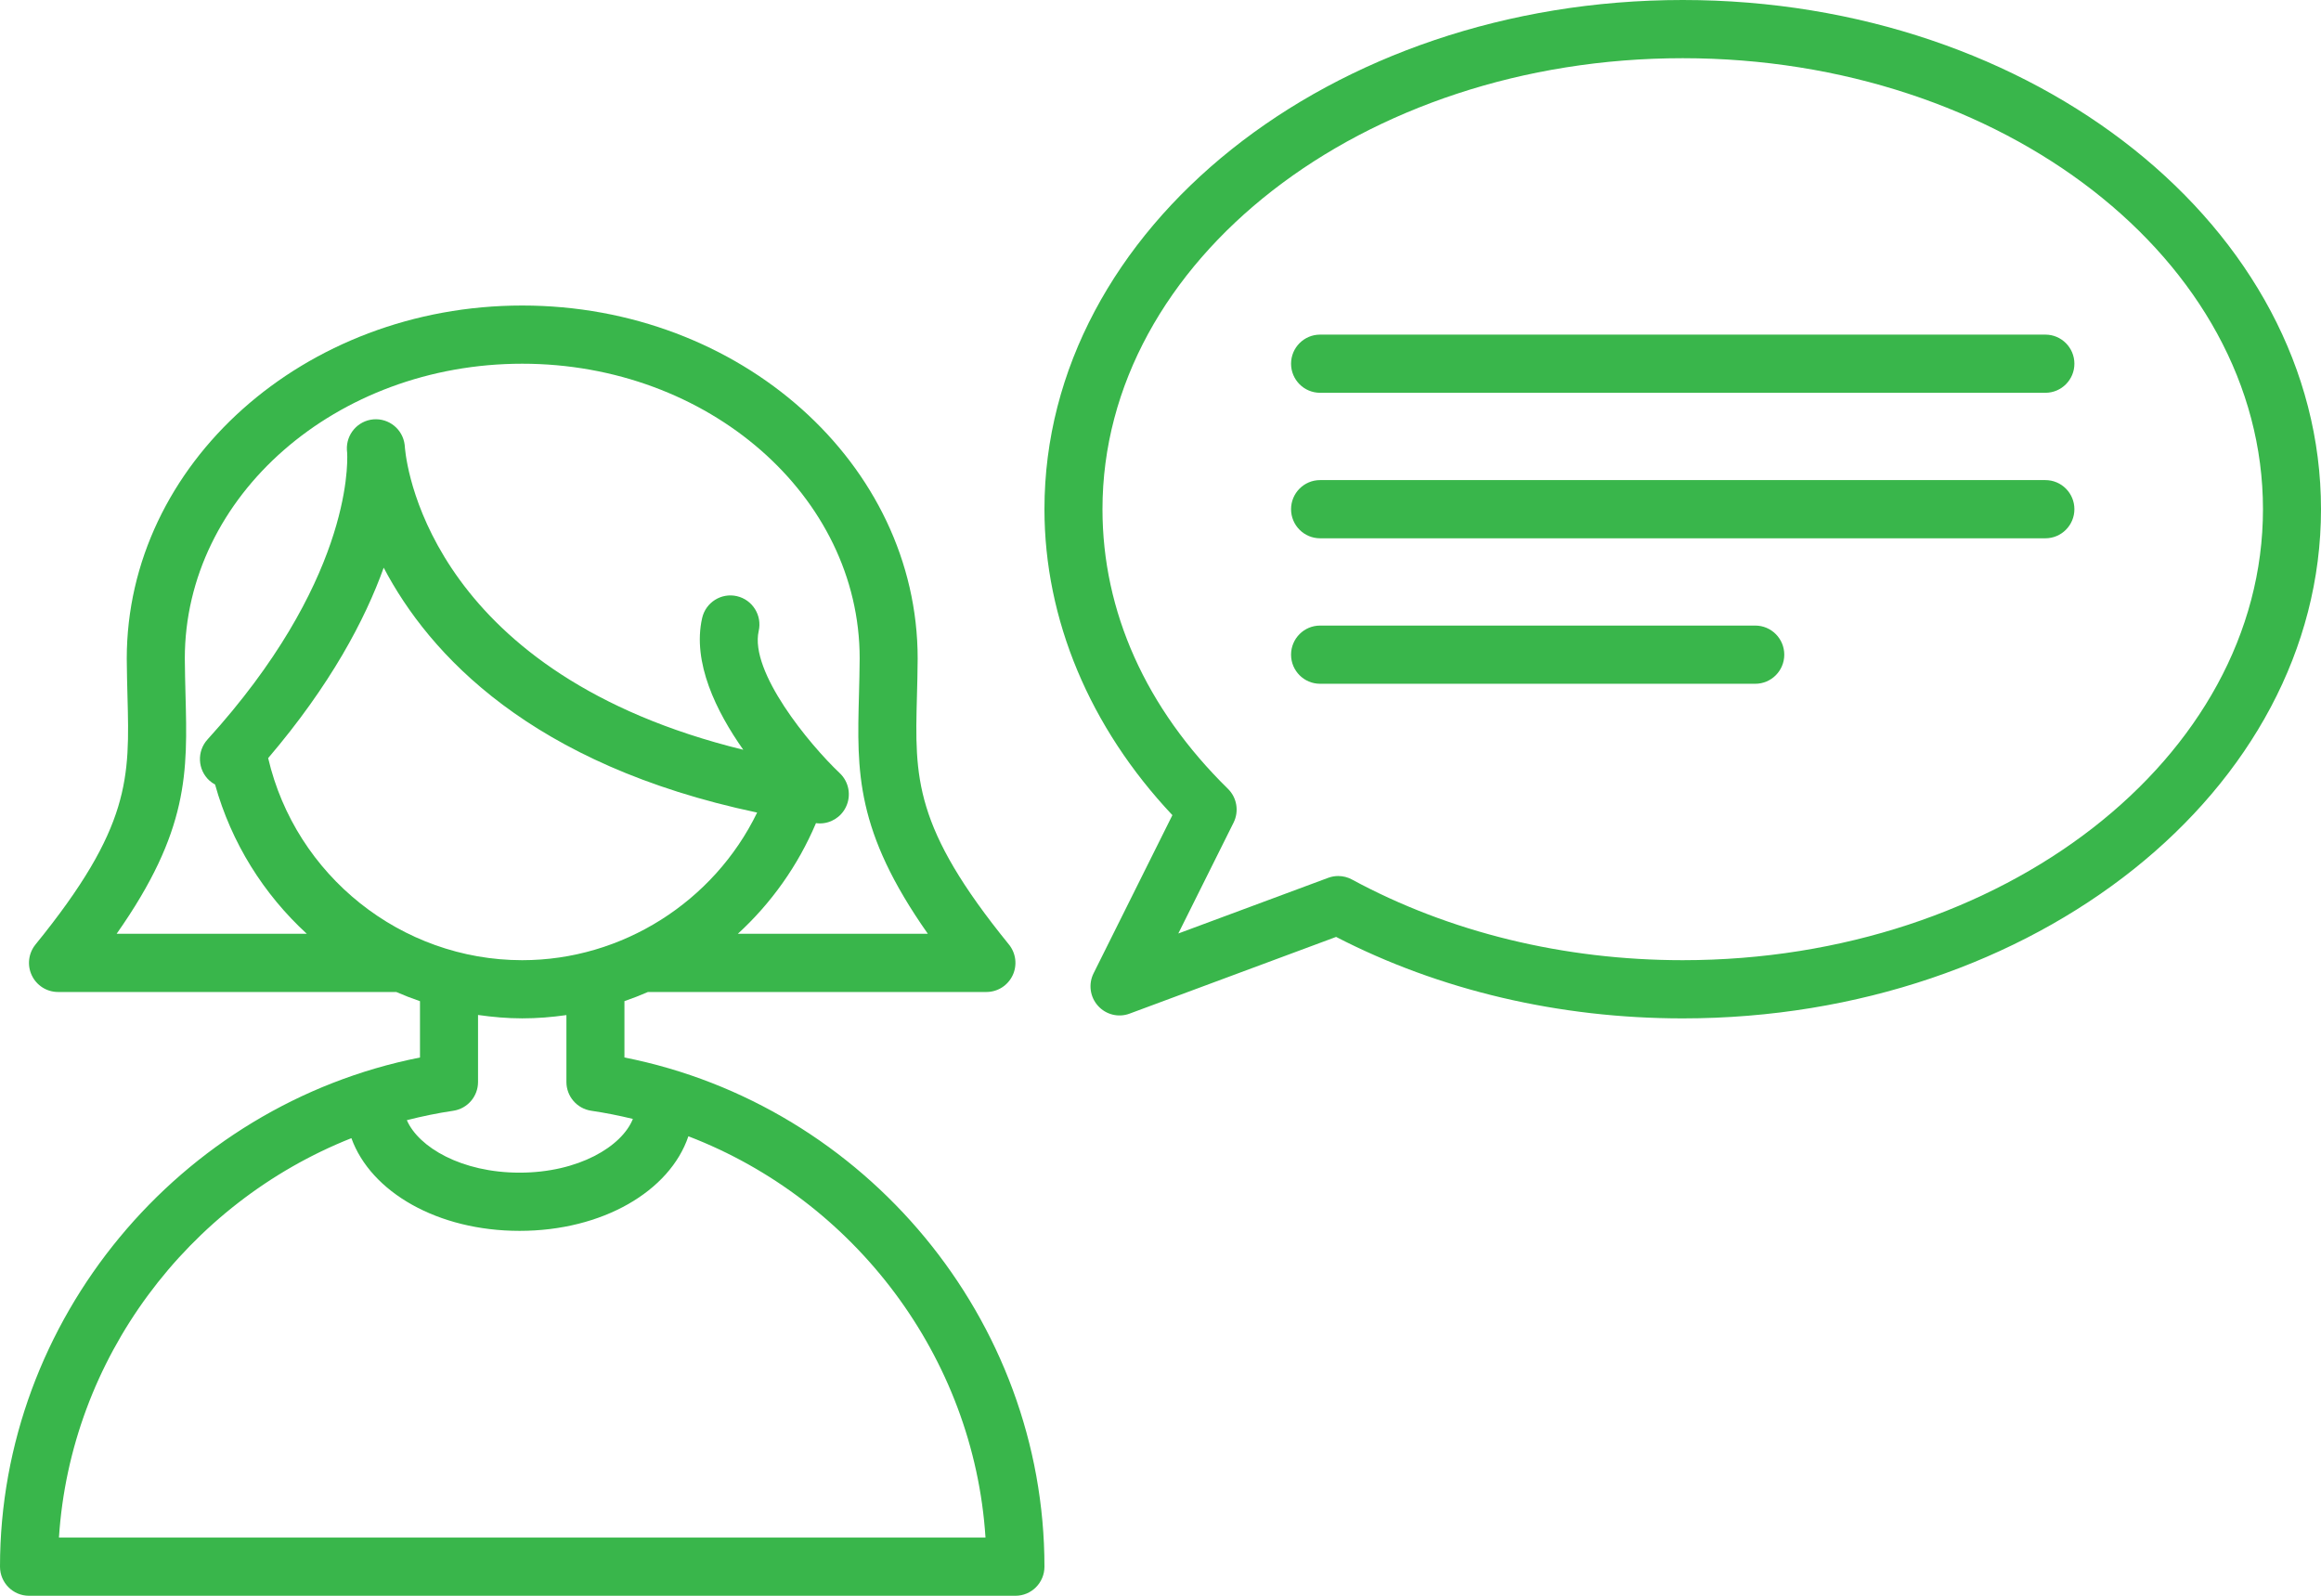 <svg width="80" height="55" viewBox="0 0 80 55" fill="none" xmlns="http://www.w3.org/2000/svg">
    <g clip-path="url(#clip0_5_1883)">
        <path
            d="M58 35.1C53.734 35.1 49.614 34.13 46.053 32.292L38.934 34.936C38.55 35.08 38.116 34.971 37.843 34.664C37.569 34.358 37.509 33.915 37.693 33.547L40.41 28.095C37.56 25.069 36 21.351 36 17.549C36 7.873 45.869 0 58 0C70.131 0 80 7.873 80 17.55C80 27.227 70.131 35.1 58 35.1ZM46.125 30.193C46.289 30.193 46.453 30.234 46.6 30.314C49.96 32.132 53.902 33.094 58 33.094C69.028 33.094 78 26.121 78 17.55C78 8.979 69.028 2.006 58 2.006C46.972 2.006 38 8.979 38 17.55C38 21.08 39.495 24.413 42.324 27.187C42.634 27.491 42.713 27.963 42.519 28.352L40.614 32.174L45.778 30.256C45.89 30.214 46.008 30.193 46.125 30.193Z"
            fill="#39B64B" />
        <path
            d="M70.5 13.538H45.5C44.948 13.538 44.5 13.089 44.5 12.536C44.5 11.982 44.948 11.533 45.5 11.533H70.5C71.052 11.533 71.5 11.982 71.5 12.536C71.5 13.089 71.052 13.538 70.5 13.538Z"
            fill="#39B64B" />
        <path
            d="M70.5 18.553H45.5C44.948 18.553 44.5 18.103 44.5 17.55C44.5 16.996 44.948 16.547 45.5 16.547H70.5C71.052 16.547 71.5 16.996 71.5 17.55C71.5 18.103 71.052 18.553 70.5 18.553Z"
            fill="#39B64B" />
        <path
            d="M60.5 23.567H45.5C44.948 23.567 44.5 23.118 44.5 22.564C44.5 22.01 44.948 21.561 45.5 21.561H60.5C61.052 21.561 61.5 22.01 61.5 22.564C61.5 23.118 61.052 23.567 60.5 23.567Z"
            fill="#39B64B" />
        <path
            d="M21.523 36.447V34.505C21.798 34.411 22.069 34.305 22.334 34.19H33.999C34.386 34.19 34.737 33.967 34.903 33.617C35.069 33.268 35.019 32.854 34.775 32.553C31.485 28.506 31.53 26.809 31.605 23.997C31.616 23.588 31.627 23.16 31.63 22.697C31.63 15.988 25.515 10.53 18 10.53C10.483 10.53 4.369 15.988 4.369 22.703C4.372 23.16 4.383 23.588 4.394 23.997C4.469 26.809 4.514 28.506 1.224 32.553C0.98 32.854 0.93 33.267 1.096 33.617C1.262 33.967 1.613 34.19 2 34.19H13.659C13.927 34.306 14.2 34.413 14.478 34.508C14.478 34.508 14.477 34.508 14.476 34.508V36.448C6.165 38.093 0 45.489 0 53.997C0 54.551 0.448 55 1 55H35C35.552 55 36 54.551 36 53.997C36 45.489 29.835 38.093 21.523 36.447ZM18 33.094C13.826 33.094 10.188 30.178 9.243 26.129C11.395 23.606 12.585 21.351 13.225 19.566C14.794 22.552 18.299 26.361 26.097 28.006C24.605 31.078 21.447 33.094 18 33.094ZM4.02 32.184C6.519 28.628 6.465 26.609 6.394 23.943C6.384 23.547 6.373 23.132 6.37 22.696C6.37 17.093 11.588 12.536 18 12.536C24.413 12.536 29.631 17.093 29.631 22.69C29.628 23.133 29.617 23.547 29.607 23.943C29.535 26.609 29.482 28.629 31.981 32.184H25.432C26.576 31.136 27.501 29.842 28.125 28.37C28.169 28.376 28.214 28.38 28.259 28.38C28.637 28.38 28.989 28.164 29.157 27.814C29.348 27.42 29.262 26.948 28.944 26.647C27.895 25.655 25.832 23.154 26.151 21.747C26.273 21.207 25.936 20.67 25.398 20.547C24.86 20.423 24.323 20.763 24.201 21.303C23.855 22.829 24.689 24.522 25.619 25.842C15.038 23.247 14.042 16.303 13.96 15.467C13.956 15.394 13.95 15.348 13.948 15.332C13.883 14.794 13.405 14.407 12.867 14.454C12.329 14.502 11.927 14.97 11.957 15.51C11.959 15.528 11.96 15.563 11.966 15.614C11.99 16.097 12.03 20.116 7.152 25.487C6.78 25.896 6.81 26.531 7.218 26.903C7.279 26.959 7.345 27.002 7.413 27.039C7.976 29.058 9.092 30.823 10.575 32.184H4.021H4.02ZM15.623 38.284C16.113 38.211 16.477 37.789 16.477 37.291V34.982C16.977 35.053 17.484 35.099 18 35.099C18.516 35.099 19.023 35.057 19.523 34.986V37.291C19.523 37.788 19.887 38.21 20.378 38.283C20.864 38.355 21.343 38.45 21.814 38.565C21.436 39.514 19.939 40.417 17.909 40.417C15.909 40.417 14.428 39.541 14.023 38.608C14.546 38.475 15.079 38.364 15.623 38.284ZM2.032 52.994C2.429 46.831 6.463 41.468 12.112 39.228C12.783 41.087 15.085 42.423 17.909 42.423C20.764 42.423 23.088 41.056 23.727 39.163C29.462 41.364 33.566 46.772 33.968 52.994H2.032Z"
            fill="#39B64B" />
    </g>
    <defs>
        <clipPath id="clip0_5_1883">
            <rect width="80" height="55" fill="white" />
        </clipPath>
    </defs>
</svg>